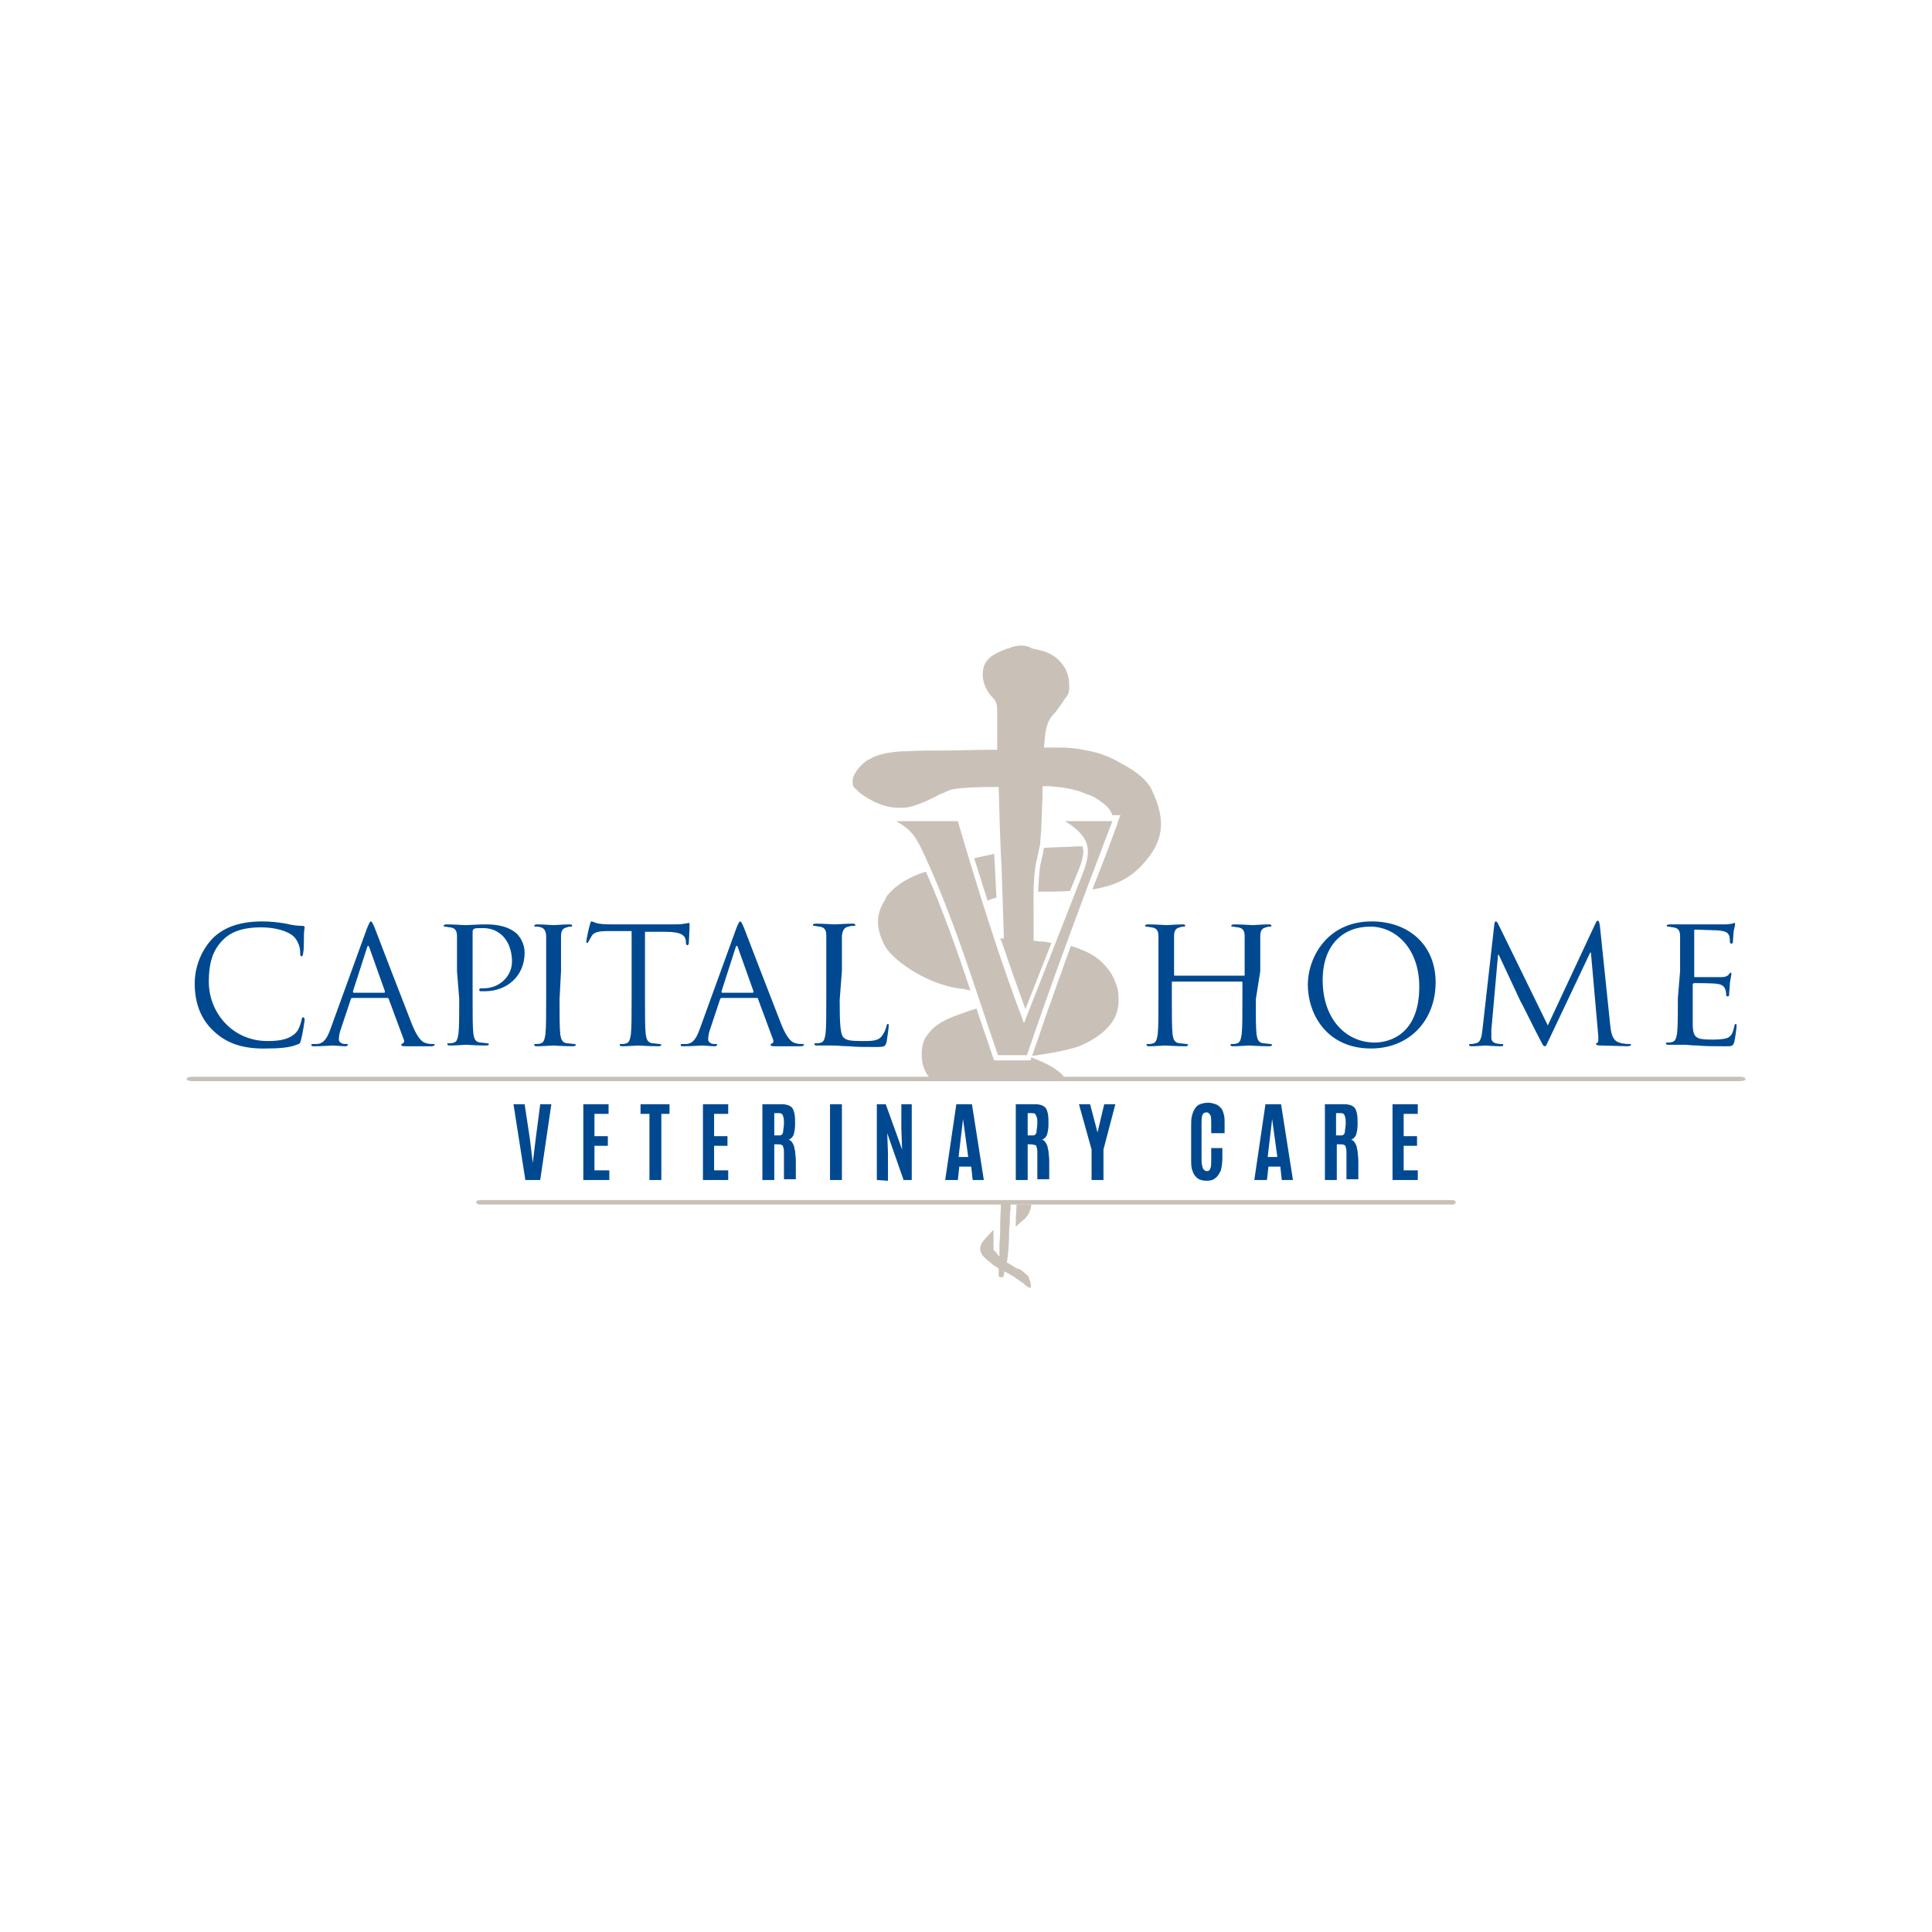 <?xml version="1.0" encoding="utf-8"?>
<!-- Generator: Adobe Illustrator 27.7.0, SVG Export Plug-In . SVG Version: 6.00 Build 0)  -->
<svg version="1.1" id="Layer_1" xmlns="http://www.w3.org/2000/svg" xmlns:xlink="http://www.w3.org/1999/xlink" x="0px" y="0px"
	 viewBox="0 0 260 260" style="enable-background:new 0 0 260 260;" xml:space="preserve">
<style type="text/css">
	.st0{fill:#FFFFFF;}
	.st1{fill:#004990;}
	.st2{fill:#C9C1B8;}
</style>
<g>
	<rect class="st0" width="260" height="260"/>
	<g>
		<path class="st1" d="M28.8,138.8c-2.1-1.9-2.6-4.4-2.6-6.5c0-1.5,0.5-4,2.4-6c1.3-1.3,3.3-2.3,6.7-2.3c0.9,0,2.1,0.1,3.2,0.3
			c0.8,0.2,1.5,0.3,2.2,0.3c0.2,0,0.3,0.1,0.3,0.2c0,0.2-0.1,0.4-0.1,1.2c0,0.7,0,1.9-0.1,2.2c0,0.3-0.1,0.5-0.2,0.5
			c-0.2,0-0.2-0.2-0.2-0.5c0-0.9-0.4-1.7-0.9-2.2c-0.8-0.7-2.4-1.2-4.4-1.2c-2.9,0-4.3,0.9-5,1.6c-1.6,1.5-2,3.5-2,5.7
			c0,4.2,3.2,8,7.9,8c1.6,0,2.9-0.2,3.8-1.1c0.5-0.5,0.7-1.4,0.8-1.8c0-0.2,0.1-0.3,0.2-0.3c0.1,0,0.2,0.2,0.2,0.3
			c0,0.2-0.3,2.1-0.5,2.8c-0.1,0.4-0.2,0.5-0.6,0.6c-0.9,0.4-2.5,0.5-3.9,0.5C32.7,141.2,30.5,140.4,28.8,138.8L28.8,138.8z
			 M49.4,124.9c0.3-0.7,0.4-0.9,0.5-0.9s0.2,0.1,0.5,0.8c0.3,0.8,3.8,9.9,5.1,13.2c0.8,1.9,1.4,2.3,1.9,2.4c0.3,0.1,0.7,0.1,0.9,0.1
			c0.1,0,0.2,0,0.2,0.1c0,0.1-0.2,0.2-0.4,0.2c-0.3,0-1.9,0-3.4,0c-0.4,0-0.7,0-0.7-0.2c0-0.1,0.1-0.1,0.2-0.2
			c0.1,0,0.3-0.2,0.1-0.6l-2-5.4c0-0.1-0.1-0.1-0.2-0.1h-4.7c-0.1,0-0.2,0.1-0.2,0.2l-1.3,3.9c-0.2,0.5-0.3,1.1-0.3,1.5
			c0,0.4,0.5,0.6,0.8,0.6h0.2c0.2,0,0.2,0,0.2,0.1c0,0.1-0.1,0.2-0.3,0.2c-0.5,0-1.5-0.1-1.7-0.1c-0.2,0-1.4,0.1-2.5,0.1
			c-0.3,0-0.4,0-0.4-0.2c0-0.1,0.1-0.1,0.2-0.1c0.2,0,0.5,0,0.6,0c1-0.1,1.4-1,1.8-2.1L49.4,124.9L49.4,124.9z M51.7,133.6
			c0.1,0,0.1-0.1,0.1-0.2l-2.1-5.9c-0.1-0.3-0.2-0.3-0.3,0l-1.9,5.9c0,0.1,0,0.2,0.1,0.2H51.7z M61.5,130.7c0-3.4,0-4,0-4.7
			c0-0.7-0.2-1.1-0.9-1.2c-0.2,0-0.5-0.1-0.7-0.1c-0.1,0-0.2,0-0.2-0.1c0-0.1,0.1-0.2,0.4-0.2c1,0,2.3,0.1,2.5,0.1
			c0.5,0,1.7-0.1,2.8-0.1c2.7,0,3.7,0.9,4.1,1.2c0.5,0.5,1.1,1.4,1.1,2.6c0,3.1-2.3,5.2-5.4,5.2c-0.1,0-0.4,0-0.5,0
			c-0.1,0-0.2,0-0.2-0.2c0-0.2,0.1-0.2,0.6-0.2c2.1,0,3.8-1.6,3.8-3.6c0-0.7-0.1-2.2-1.2-3.4c-1.2-1.2-2.5-1.1-3-1.1
			c-0.4,0-0.7,0-0.9,0.1c-0.1,0-0.2,0.2-0.2,0.4v9c0,2.1,0,3.8,0.1,4.7c0.1,0.6,0.2,1.1,0.9,1.2c0.3,0,0.8,0.1,1,0.1
			c0.1,0,0.2,0.1,0.2,0.1c0,0.1-0.1,0.2-0.4,0.2c-1.2,0-2.6-0.1-2.7-0.1c-0.1,0-1.4,0.1-2.1,0.1c-0.2,0-0.4,0-0.4-0.2
			c0-0.1,0-0.1,0.2-0.1c0.2,0,0.5,0,0.7-0.1c0.4-0.1,0.5-0.6,0.6-1.2c0.1-0.9,0.1-2.6,0.1-4.7L61.5,130.7L61.5,130.7z M75.3,134.5
			c0,2.1,0,3.8,0.1,4.7c0.1,0.6,0.2,1.1,0.9,1.2c0.3,0,0.8,0.1,1,0.1c0.1,0,0.2,0.1,0.2,0.1c0,0.1-0.1,0.2-0.4,0.2
			c-1.2,0-2.6-0.1-2.7-0.1c-0.1,0-1.5,0.1-2.1,0.1c-0.2,0-0.4,0-0.4-0.2c0-0.1,0-0.1,0.2-0.1c0.2,0,0.5,0,0.7-0.1
			c0.4-0.1,0.5-0.6,0.6-1.2c0.1-0.9,0.1-2.6,0.1-4.7v-3.8c0-3.4,0-4,0-4.7c0-0.7-0.3-1.1-0.7-1.2c-0.2-0.1-0.5-0.1-0.7-0.1
			c-0.1,0-0.2,0-0.2-0.1c0-0.1,0.1-0.2,0.4-0.2c0.7,0,2.1,0.1,2.2,0.1c0.1,0,1.5-0.1,2.1-0.1c0.2,0,0.4,0,0.4,0.2
			c0,0.1-0.1,0.1-0.2,0.1c-0.2,0-0.3,0-0.5,0.1c-0.6,0.1-0.8,0.5-0.8,1.2c0,0.7,0,1.3,0,4.7L75.3,134.5L75.3,134.5z M86.8,134.5
			c0,2.1,0,3.8,0.1,4.7c0.1,0.6,0.2,1.1,0.9,1.2c0.3,0,0.8,0.1,1,0.1c0.1,0,0.2,0.1,0.2,0.1c0,0.1-0.1,0.2-0.4,0.2
			c-1.2,0-2.6-0.1-2.7-0.1c-0.1,0-1.5,0.1-2.1,0.1c-0.2,0-0.4,0-0.4-0.2c0-0.1,0-0.1,0.2-0.1c0.2,0,0.5,0,0.7-0.1
			c0.4-0.1,0.5-0.6,0.6-1.2c0.1-0.9,0.1-2.6,0.1-4.7v-9.2l-3.2,0c-1.4,0-1.9,0.2-2.2,0.7c-0.2,0.4-0.3,0.5-0.4,0.7
			c-0.1,0.2-0.1,0.2-0.2,0.2c-0.1,0-0.1-0.1-0.1-0.2c0-0.2,0.4-2.1,0.5-2.3c0-0.1,0.1-0.4,0.2-0.4c0.2,0,0.4,0.2,1,0.3
			c0.6,0.1,1.5,0.1,1.7,0.1h8.2c0.7,0,1.2,0,1.6-0.1c0.3,0,0.5-0.1,0.6-0.1c0.1,0,0.1,0.1,0.1,0.3c0,0.7-0.1,2.2-0.1,2.4
			c0,0.2-0.1,0.3-0.2,0.3c-0.1,0-0.2-0.1-0.2-0.4l0-0.2c-0.1-0.7-0.6-1.2-2.7-1.2l-2.8,0L86.8,134.5L86.8,134.5z M99.1,124.9
			c0.3-0.7,0.4-0.9,0.5-0.9c0.1,0,0.2,0.1,0.5,0.8c0.3,0.8,3.8,9.9,5.1,13.2c0.8,1.9,1.4,2.3,1.9,2.4c0.3,0.1,0.7,0.1,0.9,0.1
			c0.1,0,0.2,0,0.2,0.1c0,0.1-0.2,0.2-0.4,0.2c-0.3,0-1.9,0-3.4,0c-0.4,0-0.7,0-0.7-0.2c0-0.1,0.1-0.1,0.2-0.2
			c0.1,0,0.3-0.2,0.1-0.6l-2-5.4c0-0.1-0.1-0.1-0.2-0.1h-4.7c-0.1,0-0.2,0.1-0.2,0.2l-1.3,3.9c-0.2,0.5-0.3,1.1-0.3,1.5
			c0,0.4,0.5,0.6,0.8,0.6h0.2c0.2,0,0.2,0,0.2,0.1c0,0.1-0.1,0.2-0.3,0.2c-0.5,0-1.5-0.1-1.7-0.1c-0.2,0-1.4,0.1-2.5,0.1
			c-0.3,0-0.4,0-0.4-0.2c0-0.1,0.1-0.1,0.2-0.1c0.2,0,0.5,0,0.6,0c1-0.1,1.4-1,1.8-2.1L99.1,124.9L99.1,124.9z M101.3,133.6
			c0.1,0,0.1-0.1,0.1-0.2l-2.1-5.9c-0.1-0.3-0.2-0.3-0.3,0l-1.9,5.9c0,0.1,0,0.2,0.1,0.2H101.3z M113,134.6c0,3.2,0.1,4.6,0.5,5
			c0.4,0.4,0.9,0.5,2.6,0.5c1.2,0,2.1,0,2.6-0.7c0.3-0.4,0.5-0.9,0.6-1.3c0-0.2,0.1-0.3,0.2-0.3c0.1,0,0.1,0.1,0.1,0.3
			s-0.2,1.6-0.3,2.2c-0.2,0.5-0.2,0.6-1.4,0.6c-1.6,0-2.7,0-3.6-0.1c-0.9,0-1.6-0.1-2.2-0.1c-0.1,0-0.5,0-0.9,0c-0.4,0-0.9,0-1.2,0
			c-0.2,0-0.4,0-0.4-0.2c0-0.1,0-0.1,0.2-0.1c0.2,0,0.5,0,0.7-0.1c0.4-0.1,0.5-0.6,0.6-1.2c0.1-0.9,0.1-2.6,0.1-4.7v-3.8
			c0-3.4,0-4,0-4.7c0-0.7-0.2-1.1-0.9-1.2c-0.2,0-0.5-0.1-0.7-0.1c-0.1,0-0.2,0-0.2-0.1c0-0.1,0.1-0.2,0.4-0.2c1,0,2.4,0.1,2.5,0.1
			c0.1,0,1.7-0.1,2.4-0.1c0.2,0,0.4,0,0.4,0.2c0,0.1-0.1,0.1-0.2,0.1c-0.2,0-0.5,0-0.7,0.1c-0.6,0.1-0.8,0.5-0.9,1.2
			c0,0.7,0,1.3,0,4.7L113,134.6L113,134.6z M169,134.5c0,2.1,0,3.8,0.1,4.7c0.1,0.6,0.2,1.1,0.9,1.2c0.3,0,0.8,0.1,1,0.1
			c0.1,0,0.2,0.1,0.2,0.1c0,0.1-0.1,0.2-0.4,0.2c-1.2,0-2.6-0.1-2.7-0.1c-0.1,0-1.5,0.1-2.1,0.1c-0.2,0-0.4,0-0.4-0.2
			c0-0.1,0-0.1,0.2-0.1c0.2,0,0.5,0,0.7-0.1c0.4-0.1,0.5-0.6,0.6-1.2c0.1-0.9,0.1-2.6,0.1-4.7v-2.3c0-0.1-0.1-0.1-0.1-0.1h-9.3
			c-0.1,0-0.1,0-0.1,0.1v2.3c0,2.1,0,3.8,0.1,4.7c0.1,0.6,0.2,1.1,0.9,1.2c0.3,0,0.8,0.1,1,0.1c0.1,0,0.2,0.1,0.2,0.1
			c0,0.1-0.1,0.2-0.4,0.2c-1.2,0-2.6-0.1-2.7-0.1s-1.5,0.1-2.1,0.1c-0.2,0-0.4,0-0.4-0.2c0-0.1,0-0.1,0.2-0.1c0.2,0,0.5,0,0.7-0.1
			c0.4-0.1,0.5-0.6,0.6-1.2c0.1-0.9,0.1-2.6,0.1-4.7v-3.8c0-3.4,0-4,0-4.7c0-0.7-0.2-1.1-0.9-1.2c-0.2,0-0.5-0.1-0.7-0.1
			c-0.1,0-0.2,0-0.2-0.1c0-0.1,0.1-0.2,0.4-0.2c1,0,2.4,0.1,2.5,0.1c0.1,0,1.5-0.1,2.1-0.1c0.2,0,0.4,0,0.4,0.2
			c0,0.1-0.1,0.1-0.2,0.1c-0.2,0-0.3,0-0.5,0.1c-0.6,0.1-0.8,0.5-0.8,1.2c0,0.7,0,1.3,0,4.7v0.5c0,0.1,0.1,0.1,0.1,0.1h9.3
			c0.1,0,0.1,0,0.1-0.1v-0.5c0-3.4,0-4,0-4.7c0-0.7-0.2-1.1-0.9-1.2c-0.2,0-0.5-0.1-0.7-0.1c-0.1,0-0.2,0-0.2-0.1
			c0-0.1,0.1-0.2,0.4-0.2c1,0,2.4,0.1,2.5,0.1c0.1,0,1.5-0.1,2.1-0.1c0.2,0,0.4,0,0.4,0.2c0,0.1-0.1,0.1-0.2,0.1
			c-0.2,0-0.3,0-0.5,0.1c-0.6,0.1-0.8,0.5-0.8,1.2c0,0.7,0,1.3,0,4.7L169,134.5L169,134.5z M184.6,124c4.9,0,8.6,3.1,8.6,8.2
			c0,5.1-3.5,8.9-8.7,8.9c-6,0-8.5-4.7-8.5-8.6C176,129,178.5,124,184.6,124L184.6,124z M185,140.3c2,0,6-1.1,6-7.5
			c0-5.2-3.2-8.1-6.6-8.1c-3.6,0-6.4,2.4-6.4,7.2C178,137.1,181.1,140.3,185,140.3L185,140.3z M216.7,138c0.1,0.8,0.2,2,1.2,2.3
			c0.6,0.2,1.2,0.2,1.4,0.2c0.1,0,0.2,0,0.2,0.1c0,0.1-0.2,0.2-0.5,0.2c-0.5,0-2.8-0.1-3.6-0.1c-0.5,0-0.6-0.1-0.6-0.2
			c0-0.1,0-0.1,0.2-0.2c0.1,0,0.1-0.4,0.1-0.8l-1-11.3h-0.1l-5.4,11.4c-0.5,1-0.5,1.2-0.7,1.2c-0.2,0-0.3-0.2-0.7-1
			c-0.6-1.1-2.4-4.8-2.6-5.1c-0.2-0.4-2.6-5.6-2.9-6.2h-0.1l-0.9,10.1c0,0.4,0,0.7,0,1.1c0,0.3,0.2,0.6,0.6,0.7
			c0.4,0.1,0.7,0.1,0.8,0.1c0.1,0,0.2,0,0.2,0.1c0,0.2-0.1,0.2-0.4,0.2c-0.8,0-1.9-0.1-2-0.1c-0.2,0-1.2,0.1-1.8,0.1
			c-0.2,0-0.4,0-0.4-0.2c0-0.1,0.1-0.1,0.2-0.1c0.2,0,0.3,0,0.7-0.1c0.7-0.1,0.8-1,0.9-1.8l1.6-14.2c0-0.2,0.1-0.4,0.2-0.4
			c0.1,0,0.2,0.1,0.3,0.3l6.7,13.7l6.4-13.7c0.1-0.2,0.2-0.4,0.3-0.4c0.2,0,0.2,0.2,0.3,0.6L216.7,138L216.7,138z M226.1,130.7
			c0-3.4,0-4,0-4.7c0-0.7-0.2-1.1-0.9-1.2c-0.2,0-0.5-0.1-0.7-0.1c-0.1,0-0.2,0-0.2-0.1c0-0.1,0.1-0.2,0.4-0.2c0.5,0,1.1,0,1.6,0
			l0.9,0c0.2,0,4.5,0,5,0c0.4,0,0.8-0.1,0.9-0.1c0.1,0,0.2-0.1,0.3-0.1c0.1,0,0.1,0.1,0.1,0.2c0,0.2-0.1,0.4-0.2,1
			c0,0.2-0.1,1.2-0.1,1.4c0,0.1-0.1,0.2-0.2,0.2c-0.1,0-0.2-0.1-0.2-0.3c0-0.2,0-0.5-0.1-0.8c-0.2-0.4-0.4-0.6-1.6-0.7
			c-0.4,0-2.8-0.1-3-0.1c-0.1,0-0.1,0.1-0.1,0.2v6c0,0.2,0,0.2,0.1,0.2c0.3,0,3,0,3.5,0c0.5,0,0.8-0.1,1-0.3
			c0.2-0.2,0.2-0.3,0.3-0.3c0.1,0,0.1,0,0.1,0.2c0,0.1-0.1,0.5-0.2,1.2c0,0.4-0.1,1.2-0.1,1.4c0,0.2,0,0.4-0.2,0.4
			c-0.1,0-0.2-0.1-0.2-0.2c0-0.2,0-0.4-0.1-0.7c-0.1-0.3-0.3-0.7-1.1-0.8c-0.6-0.1-2.8-0.1-3.1-0.1c-0.1,0-0.2,0.1-0.2,0.2v1.9
			c0,0.7,0,3.3,0,3.7c0.1,1.5,0.4,1.8,2.5,1.8c0.6,0,1.5,0,2.1-0.2c0.6-0.2,0.8-0.7,1-1.6c0-0.2,0.1-0.3,0.2-0.3
			c0.1,0,0.1,0.2,0.1,0.3c0,0.2-0.2,1.7-0.3,2.1c-0.2,0.6-0.3,0.6-1.2,0.6c-1.6,0-2.8,0-3.7-0.1c-0.9,0-1.4-0.1-1.7-0.1
			c0,0-0.4,0-0.9,0c-0.4,0-0.9,0-1.3,0c-0.2,0-0.4,0-0.4-0.2c0-0.1,0-0.1,0.2-0.1c0.2,0,0.5,0,0.7-0.1c0.4-0.1,0.5-0.6,0.6-1.2
			c0.1-0.9,0.1-2.6,0.1-4.7L226.1,130.7L226.1,130.7z M70.7,158.8l-1.6-10.2h1.5l0.7,4.6l0.4,3.3h0l0.4-3.3l0.6-4.6h1.5l-1.5,10.2
			H70.7L70.7,158.8z M78.5,158.8v-10.2h3.4v1.3h-1.9v3h1.8v1.3h-1.8v3.3H82v1.3H78.5L78.5,158.8z M87.4,158.8v-8.9h-1.2v-1.3h3.9
			v1.3H89v8.9H87.4L87.4,158.8z M94.6,158.8v-10.2H98v1.3h-1.9v3h1.8v1.3h-1.8v3.3h1.9v1.3H94.6L94.6,158.8z M102.6,158.8v-10.2h2.6
			c0.5,0,0.9,0.1,1.2,0.3c0.3,0.2,0.4,0.5,0.5,0.9c0.1,0.4,0.1,0.9,0.1,1.5c0,0.6-0.1,1.1-0.2,1.4c-0.1,0.3-0.4,0.6-0.7,0.7
			c0.2,0,0.3,0.1,0.4,0.2c0.1,0.1,0.2,0.3,0.3,0.5c0.1,0.2,0.1,0.5,0.2,0.8c0,0.3,0.1,0.8,0.1,1.3v0.3c0,0.2,0,0.4,0,0.6
			s0,0.5,0,0.7c0,0.2,0,0.4,0,0.6s0,0.3,0,0.3h-1.6c0,0,0-0.1,0-0.3c0-0.2,0-0.4,0-0.7c0-0.3,0-0.6,0-0.9c0-0.3,0-0.6,0-0.9v-0.8
			c0-0.3,0-0.5-0.1-0.7c0-0.2-0.1-0.3-0.2-0.3c-0.1-0.1-0.3-0.1-0.5-0.1l-0.5,0v4.8L102.6,158.8L102.6,158.8z M104.2,152.8h0.6
			c0.2,0,0.3,0,0.4-0.1c0.1-0.1,0.2-0.2,0.2-0.5c0-0.2,0.1-0.6,0.1-1v-0.1c0-0.4,0-0.6-0.1-0.8c0-0.2-0.1-0.3-0.2-0.4
			c-0.1-0.1-0.3-0.1-0.5-0.1h-0.5L104.2,152.8L104.2,152.8z M111.7,158.8v-10.2h1.6v10.2H111.7z M118,158.8v-10.2h1.2l2.2,6.1
			l-0.1-2.8v-3.3h1.4v10.2h-1.1l-2.2-6.3l0.1,2.7v3.7L118,158.8L118,158.8z M127.2,158.8l1.5-10.2h2.1l1.6,10.2h-1.5l-0.2-1.8h-1.6
			l-0.2,1.8H127.2L127.2,158.8z M129,155.7h1.3l-0.7-5.1h0L129,155.7z M136.7,158.8v-10.2h2.6c0.5,0,0.9,0.1,1.2,0.3
			c0.3,0.2,0.4,0.5,0.5,0.9c0.1,0.4,0.1,0.9,0.1,1.5c0,0.6-0.1,1.1-0.2,1.4c-0.1,0.3-0.4,0.6-0.7,0.7c0.2,0,0.3,0.1,0.4,0.2
			c0.1,0.1,0.2,0.3,0.3,0.5c0.1,0.2,0.1,0.5,0.2,0.8c0,0.3,0.1,0.8,0.1,1.3v0.3c0,0.2,0,0.4,0,0.6s0,0.5,0,0.7s0,0.4,0,0.6
			c0,0.2,0,0.3,0,0.3h-1.6c0,0,0-0.1,0-0.3c0-0.2,0-0.4,0-0.7c0-0.3,0-0.6,0-0.9c0-0.3,0-0.6,0-0.9v-0.8c0-0.3,0-0.5-0.1-0.7
			c0-0.2-0.1-0.3-0.2-0.3s-0.3-0.1-0.5-0.1l-0.5,0v4.8L136.7,158.8L136.7,158.8z M138.3,152.8h0.6c0.2,0,0.3,0,0.4-0.1
			c0.1-0.1,0.2-0.2,0.2-0.5c0-0.2,0.1-0.6,0.1-1v-0.1c0-0.4,0-0.6-0.1-0.8s-0.1-0.3-0.2-0.4c-0.1-0.1-0.3-0.1-0.5-0.1h-0.5
			L138.3,152.8L138.3,152.8z M146.9,158.8v-4.1l-1.7-6.1h1.5l1,3.8h0l0.9-3.8h1.5l-1.6,6.1v4.1H146.9L146.9,158.8z M162.4,158.9
			c-0.5,0-0.9-0.1-1.2-0.3c-0.3-0.2-0.6-0.6-0.7-1c-0.2-0.4-0.2-1-0.2-1.6v-4.5c0-0.5,0-0.9,0.1-1.3c0.1-0.4,0.2-0.7,0.4-1
			c0.2-0.3,0.4-0.5,0.7-0.6c0.3-0.1,0.6-0.2,1.1-0.2c0.4,0,0.7,0.1,1,0.2s0.5,0.3,0.7,0.5c0.2,0.2,0.3,0.5,0.4,0.9
			c0.1,0.3,0.1,0.7,0.1,1.1v1.4H163v-1.3c0-0.5,0-0.9-0.1-1.1c-0.1-0.2-0.3-0.4-0.5-0.4c-0.3,0-0.5,0.1-0.6,0.4
			c-0.1,0.3-0.1,0.6-0.1,1.1v4.8c0,0.4,0,0.6,0.1,0.9c0,0.2,0.1,0.4,0.2,0.5c0.1,0.1,0.2,0.2,0.4,0.2c0.3,0,0.4-0.1,0.5-0.4
			c0.1-0.2,0.1-0.6,0.1-1.2v-1.5h1.5v1.4c0,0.6-0.1,1.2-0.2,1.6c-0.2,0.4-0.4,0.8-0.7,1C163.3,158.8,162.9,158.9,162.4,158.9
			L162.4,158.9z M168.8,158.8l1.5-10.2h2.1l1.6,10.2h-1.5l-0.2-1.8h-1.6l-0.2,1.8H168.8L168.8,158.8z M170.6,155.7h1.3l-0.7-5.1h0
			L170.6,155.7z M178.3,158.8v-10.2h2.6c0.5,0,0.9,0.1,1.2,0.3c0.3,0.2,0.4,0.5,0.5,0.9c0.1,0.4,0.1,0.9,0.1,1.5
			c0,0.6-0.1,1.1-0.2,1.4c-0.1,0.3-0.4,0.6-0.7,0.7c0.2,0,0.3,0.1,0.4,0.2c0.1,0.1,0.2,0.3,0.3,0.5c0.1,0.2,0.1,0.5,0.2,0.8
			c0,0.3,0.1,0.8,0.1,1.3v0.3c0,0.2,0,0.4,0,0.6s0,0.5,0,0.7c0,0.2,0,0.4,0,0.6c0,0.2,0,0.3,0,0.3h-1.6c0,0,0-0.1,0-0.3
			c0-0.2,0-0.4,0-0.7c0-0.3,0-0.6,0-0.9c0-0.3,0-0.6,0-0.9v-0.8c0-0.3,0-0.5-0.1-0.7c0-0.2-0.1-0.3-0.2-0.3
			c-0.1-0.1-0.3-0.1-0.5-0.1l-0.5,0v4.8L178.3,158.8L178.3,158.8z M179.8,152.8h0.6c0.2,0,0.3,0,0.4-0.1c0.1-0.1,0.2-0.2,0.2-0.5
			c0-0.2,0.1-0.6,0.1-1v-0.1c0-0.4,0-0.6-0.1-0.8c0-0.2-0.1-0.3-0.2-0.4c-0.1-0.1-0.3-0.1-0.5-0.1h-0.5L179.8,152.8L179.8,152.8z
			 M187.4,158.8v-10.2h3.4v1.3h-1.9v3h1.8v1.3h-1.8v3.3h1.9v1.3H187.4L187.4,158.8z"/>
		<path class="st2" d="M133.9,117c0-0.7-0.1-1.4-0.1-2.1c-0.9,0.2-1.8,0.4-2.7,0.6c0.6,1.9,1.2,3.8,1.8,5.7c0.4-0.2,0.8-0.3,1.2-0.4
			C134,119.5,134,118.2,133.9,117L133.9,117z"/>
		<path class="st2" d="M120.6,110.5c1.9,1.1,2.4,1.8,3.3,3.5c4.3,9,7.2,18.7,10.4,28h3.9c3.6-10.6,7.5-21,11.5-31.5h-6.4
			c1.5,0.9,3.1,2.2,3.1,4c0,1.3-0.4,2.3-0.9,3.6l-7.7,19.6c-3.4-9-6.2-18-8.9-27.2H120.6L120.6,110.5z"/>
		<path class="st2" d="M138.8,142.3l-0.1,0.4h-4.9l-0.2-0.5c-0.7-2.2-1.5-4.3-2.2-6.5c-0.2,0.1-0.4,0.2-0.6,0.2
			c-2.1,0.8-4.7,1.4-6,3.4c0,0-0.1,0.1-0.1,0.1c-0.3,0.4-0.5,0.9-0.6,1.6c-0.1,0.7-0.1,1.5,0.1,2.3c0.2,0.7,0.5,1.3,0.9,1.7
			c0,0,0.1,0.1,0.1,0.1c0,0,0.1,0.1,0.1,0.1c0,0,0,0,0,0c0.1,0.1,0.2,0.2,0.3,0.2h17.9C142.7,143.9,140.6,143,138.8,142.3
			L138.8,142.3z"/>
		<path class="st2" d="M138,163.9c0.5-0.5,0.7-1.1,0.8-1.8h-2c0,0.7-0.1,1.5-0.1,2.2c0,0.3,0,0.6,0,0.8c0.5-0.5,0.9-0.8,1.1-1
			C138,164,138,164,138,163.9L138,163.9z"/>
		<path class="st2" d="M119.6,120.3c-0.1,0.1-0.2,0.2-0.3,0.4c0,0,0,0-0.1,0.1c0,0,0,0,0,0.1c0,0.1-0.1,0.1-0.1,0.2
			c-0.7,1.1-1.1,2.3-0.9,3.6c0.1,0.7,0.3,1.4,0.6,2c0.1,0.3,0.3,0.6,0.4,0.8c1.4,2.1,6,5.2,10.5,5.6l0,0c0.3,0.1,0.6,0.1,0.9,0.2
			c-1.8-5.4-3.7-10.8-6-16C122.7,117.9,120.9,118.8,119.6,120.3L119.6,120.3z"/>
		<path class="st2" d="M115.4,106.4C115.5,106.4,115.5,106.4,115.4,106.4C115.5,106.5,115.5,106.5,115.4,106.4
			c0.1,0.1,0.1,0.1,0.2,0.2c1.5,1.2,3.6,2.2,5.6,2.1c0.1,0,0.1,0,0.2,0c0.1,0,0.2,0,0.2,0c0,0,0.1,0,0.1,0c0,0,0,0,0.1,0
			c1.5-0.2,2.9-0.9,4.3-1.6c0.3-0.2,0.6-0.3,0.9-0.4c0.4-0.2,0.8-0.4,1.3-0.5c1.1-0.2,3.4-0.3,6.1-0.3c0.1,3.8,0.2,7.6,0.4,11.2
			c0.1,3,0.2,6.1,0.3,9.2c-0.2,0-0.3,0-0.5,0c0.1,0.2,0.1,0.3,0.2,0.4c0,0,0,0,0,0c1,3,2.1,6.1,3.2,9.1l3.5-8.9
			c-0.2,0-0.4-0.1-0.6-0.1c-0.3-0.1-0.7-0.1-1-0.1c0,0,0,0,0,0c-0.3,0-0.5-0.1-0.8-0.1c0,0,0,0,0,0l0,0c0-1.2,0-2.5,0-3.7
			c0-2.1-0.1-4.3,0.3-6.6c0.1-0.5,0.2-0.9,0.3-1.4c0.1-0.6,0.3-1.1,0.3-1.7c0.2-2,0.2-4.1,0.3-6.1c0-0.4,0-0.9,0-1.3
			c0.3,0,0.5,0,0.8,0l0,0c0.4,0,0.8,0.1,1.2,0.1c1,0.1,2,0.3,3,0.6c0.5,0.2,1,0.4,1.6,0.6c0.6,0.3,1.2,0.7,1.7,1.1
			c0.5,0.4,0.9,0.9,1.1,1.5h1.1l-0.1,0.2l-0.3,0.8c0,0,0,0.1,0,0.1c-1.1,3-2.2,5.9-3.4,8.9c2.5-0.4,4.8-1.2,6.7-3.3l0,0
			c2.9-3.1,3.3-5.9,1.3-10.1c-0.6-1.3-2.1-2.5-4-3.5c-1.3-0.8-2.8-1.4-4.2-1.7c-0.5-0.1-1-0.2-1.6-0.3c-0.8-0.1-1.5-0.2-2.2-0.2
			c-0.1,0-0.3,0-0.4,0c-0.4,0-0.8,0-1.3,0c0,0,0,0,0,0c-0.2,0-0.5,0-0.8,0c0,0,0,0,0,0c0-0.4,0.1-0.8,0.1-1.2
			c0.1-1.1,0.3-2.4,1.2-3.3c0.3-0.3,0.8-1,1.2-1.6c0.2-0.3,0.3-0.5,0.5-0.7c0.3-0.4,0.4-0.8,0.4-1.3c0-0.9-0.1-2.1-1-3.2l0,0
			c-1.1-1.4-2.5-1.7-3.4-1.9c-0.4-0.1-0.7-0.1-0.9-0.3c-0.7-0.3-1.6-0.3-2.5,0c-0.2,0.1-0.4,0.2-0.6,0.2c-1.3,0.5-2.7,1.1-3.1,2.4
			c-0.4,1.4,0,3,1.3,4.3c0.3,0.3,0.5,0.8,0.5,1.5c0,0.9,0,1.8,0,2.7c0,0.5,0,0.9,0,1.4c0,0.4,0,0.9,0,1.3c-0.3,0-0.5,0-0.8,0l0,0
			c0,0-0.1,0-0.1,0c-2.1,0-4.2,0.1-6.1,0.1c-1.8,0-3.5,0-5.3,0.1c-0.1,0-0.1,0-0.1,0c0,0,0,0,0,0c-0.1,0-0.2,0-0.4,0
			c-1.4,0.1-2.9,0.3-4.1,0.9c-0.1,0.1-0.3,0.2-0.4,0.2c0,0,0,0,0,0c-0.8,0.5-1.6,1.3-2,2.2c0,0.1-0.1,0.1-0.1,0.2c0,0,0,0,0,0.1
			c0,0,0,0,0,0c-0.1,0.5-0.1,1,0.2,1.4C115.1,106,115.2,106.2,115.4,106.4L115.4,106.4z"/>
		<path class="st2" d="M145.7,113.9c-0.2,0-0.4,0-0.7,0c-1.5,0.1-3,0.1-4.5,0.2c-0.1,0.3-0.1,0.7-0.2,1c-0.1,0.4-0.2,0.9-0.3,1.3
			c-0.2,1.2-0.2,2.4-0.3,3.6c1.4,0,2.9,0,4.3-0.1l0.9-2.2c0.5-1.2,0.9-2.2,0.9-3.3C145.7,114.3,145.7,114.1,145.7,113.9L145.7,113.9
			z"/>
		<path class="st2" d="M138.2,171.6c-0.1-0.1-0.2-0.2-0.3-0.3c-0.1-0.1-0.3-0.2-0.5-0.4c-0.1,0-0.1-0.1-0.2-0.1c0,0,0,0-0.1,0
			c-0.1,0-0.1-0.1-0.2-0.1c0,0,0,0-0.1,0c-0.1-0.1-0.2-0.1-0.3-0.2c0,0,0,0,0,0c-0.1-0.1-0.2-0.1-0.3-0.2c0,0,0,0,0,0l0,0
			c-0.2-0.1-0.5-0.3-0.7-0.4c0.2-1.3,0.3-2.6,0.3-4l0,0c0,0,0,0,0,0c0-0.5,0.1-1.1,0.1-1.7c0-0.5,0-1,0.1-1.5l0,0c0-0.2,0-0.5,0-0.7
			h-1.3c0,0.9-0.1,1.7-0.1,2.6l0,0c0,0.9,0,1.8-0.1,2.8l0,0c0,0.6,0,1.1,0,1.7c-0.2-0.2-0.3-0.3-0.4-0.5l-0.4-0.4c0-0.9,0-1.8,0-2.7
			c-0.6,0.6-1,1.1-1.3,1.4l0,0l0,0c-1.3,1.6,0.3,2.5,1,3.1l0,0c0,0,0.1,0.1,0.1,0.1c0,0,0.1,0.1,0.1,0.1l0,0l0,0
			c0.2,0.1,0.5,0.3,0.8,0.5c0,0.4,0,0.7,0,1.1c0.1,0,0.3,0.1,0.4,0.1c0.1,0,0.1,0,0.2,0c0.1-0.3,0.1-0.5,0.2-0.8
			c0.2,0.1,0.5,0.3,0.7,0.4c0.2,0.1,0.5,0.3,0.7,0.4c0,0,0.1,0.1,0.1,0.1c0,0,0.1,0.1,0.1,0.1c0.1,0,0.1,0.1,0.2,0.1
			c0,0,0.1,0.1,0.1,0.1c0.1,0,0.1,0.1,0.2,0.1c0,0,0.1,0.1,0.1,0.1c0.1,0,0.1,0.1,0.2,0.1c0,0,0.1,0,0.1,0.1
			c0.1,0.1,0.1,0.1,0.2,0.2l0,0c0.4,0.3,0.6,0.4,0.7,0.4c0,0,0,0,0.1,0c0,0,0,0,0-0.1c0.1-0.2,0-0.7-0.2-1.1
			C138.5,171.9,138.4,171.7,138.2,171.6L138.2,171.6z"/>
		<path class="st2" d="M144.1,127.3c-0.4,1.2-0.9,2.4-1.3,3.7c0,0.1-0.1,0.2-0.1,0.2c-0.4,1.1-0.8,2.3-1.2,3.4
			c-0.1,0.4-0.3,0.7-0.4,1.1c-0.3,0.9-0.6,1.7-0.9,2.6c-0.4,1.3-0.9,2.5-1.3,3.8v0l0,0c0.5-0.1,4.8-0.6,6.8-1.5
			c2.1-1,4.5-2.6,4.8-5.3c0.1-1.2,0-2.3-0.4-3.1c-0.3-0.9-0.9-1.8-1.7-2.6c-0.8-0.8-1.8-1.4-2.9-1.8c-0.1,0-0.1-0.1-0.2-0.1
			C145.1,127.6,144.7,127.5,144.1,127.3C144.1,127.3,144.1,127.3,144.1,127.3L144.1,127.3z"/>
		<path class="st2" d="M25.9,145.5c-0.4,0-0.8-0.1-0.8-0.3l0,0c0-0.2,0.4-0.3,0.8-0.3h208.2c0.4,0,0.8,0.1,0.8,0.3l0,0
			c0,0.2-0.3,0.3-0.8,0.3H25.9z"/>
		<path class="st2" d="M64.6,162.1c-0.3,0-0.5-0.1-0.5-0.3l0,0c0-0.2,0.2-0.3,0.5-0.3h130.8c0.3,0,0.5,0.1,0.5,0.3l0,0
			c0,0.2-0.2,0.3-0.5,0.3H64.6z"/>
	</g>
</g>
</svg>
